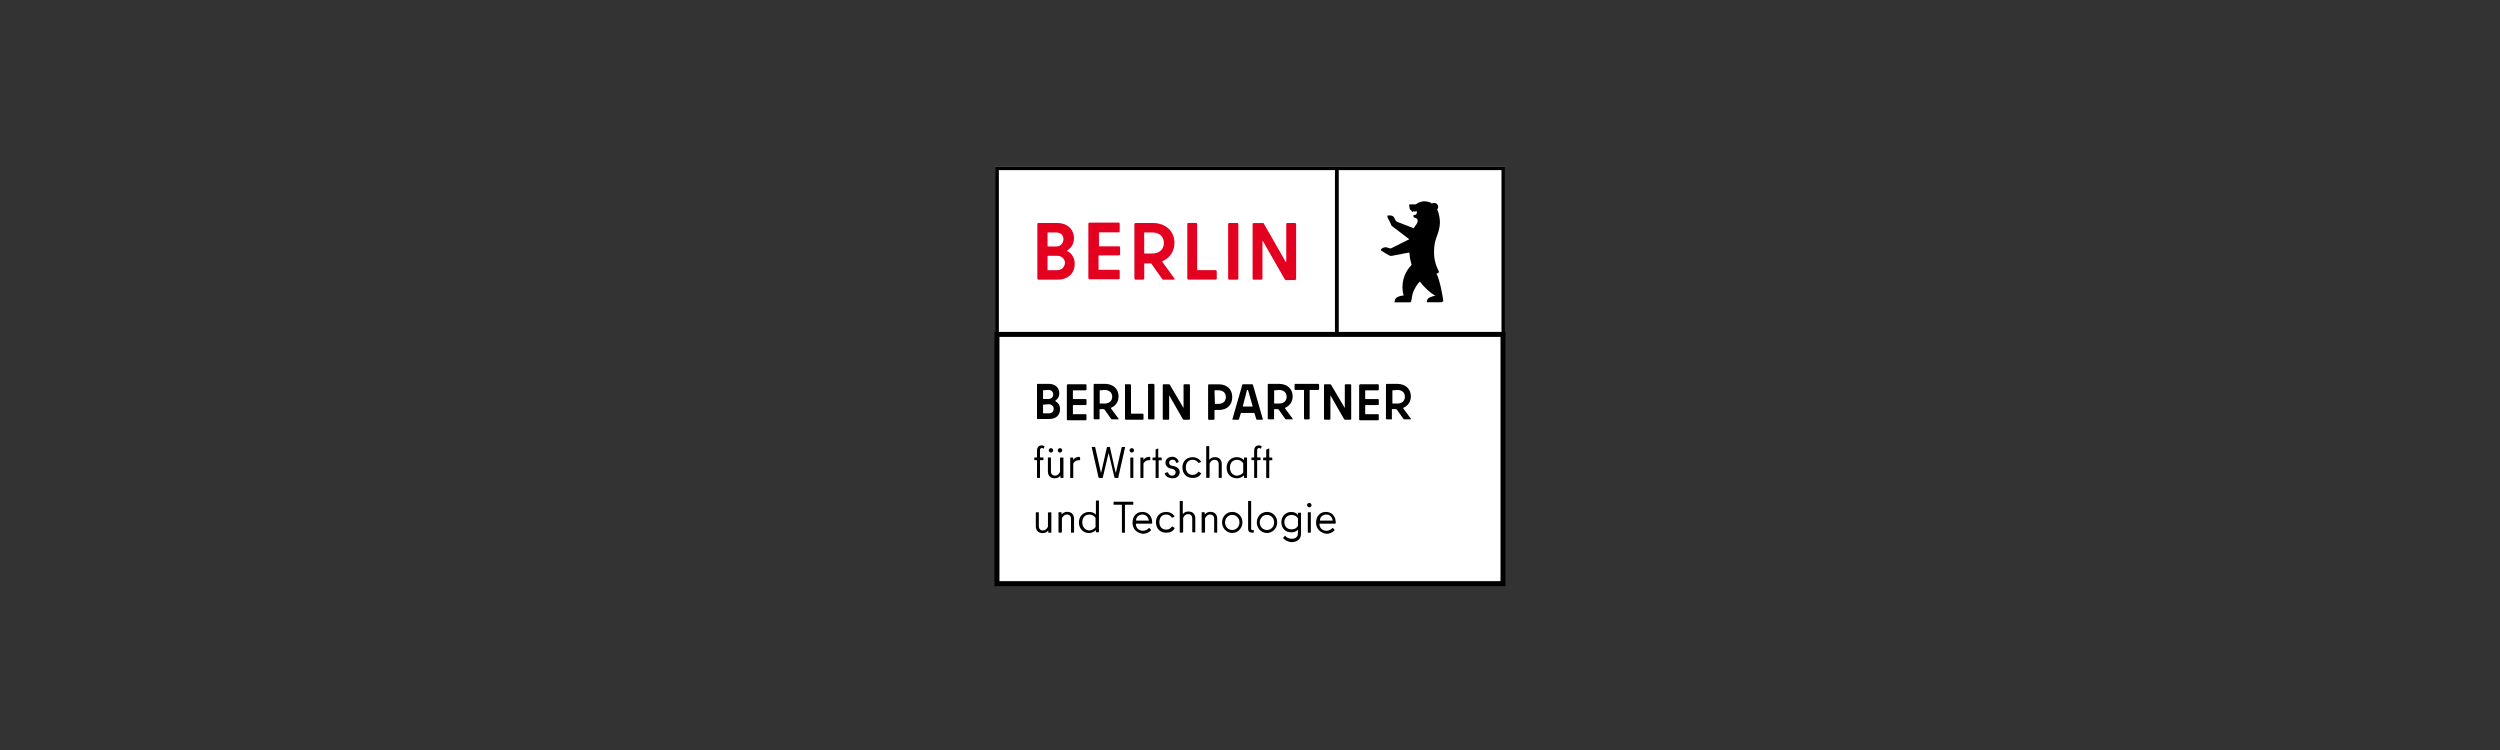 <?xml version="1.0" encoding="UTF-8"?>
<svg id="berlin_Partner" data-name="berlin Partner" xmlns="http://www.w3.org/2000/svg" viewBox="0 0 500 150">
  <rect x="0" y="0" width="500" height="150" fill="#333333" stroke="none"/>
  <defs>
    <style>
      .cls-1 {
        stroke: #000;
      }

      .cls-1, .cls-2 {
        fill: #fff;
      }

      .cls-3 {
        fill: #e4001f;
      }

      .cls-3, .cls-2, .cls-4, .cls-5 {
        stroke-width: 0px;
      }

      .cls-3, .cls-2, .cls-5 {
        fill-rule: evenodd;
      }

      .cls-6 {
        isolation: isolate;
      }
    </style>
  </defs>
  <g id="Group-6">
    <polygon id="Fill-1" class="cls-2" points="199.02 67.26 300.98 67.26 300.98 33.27 199.02 33.27 199.02 67.26"/>
    <path id="Fill-2" class="cls-5" d="M199.02,67.26h101.97v-33.99h-101.97v33.99ZM267.75,66.5h32.55v-32.48h-32.55v32.48ZM199.77,66.5h67.22v-32.48h-67.22v32.48Z"/>
    <g id="Group-7">
      <path id="Fill-3" class="cls-3" d="M213.52,50.04c.83-.53,1.28-1.44,1.28-2.34,0-1.74-1.21-3.1-3.4-3.1h-3.7c-.08,0-.23.08-.23.15h0v10.95c0,.08.08.23.15.23h3.85c2.27,0,3.47-1.36,3.47-3.17,0-1.06-.53-2.11-1.51-2.57,0-.08,0-.15.08-.15h0ZM211.1,46.49c1.06,0,1.59.53,1.59,1.36,0,.76-.6,1.44-1.36,1.44h-1.74q-.08,0-.08-.08h0v-2.64c0-.08.08-.08.08-.08h1.51ZM211.33,54.04h-1.74q-.08,0-.08-.08h0v-2.72q0-.08.08-.08h1.74c.76-.08,1.51.45,1.66,1.21v.23c-.08.83-.6,1.44-1.66,1.44h0ZM223.94,46.26v-1.51c0-.08-.08-.23-.15-.23h-5.89c-.08,0-.15.08-.23.15h0v10.95c0,.08.08.15.15.23h5.89c.08,0,.23-.08.23-.15h0v-1.51c0-.08-.08-.23-.15-.23h-4q-.08,0-.08-.08h0v-2.72q0-.08.08-.08h4c.08,0,.23-.08.23-.15h0v-1.44c0-.08-.08-.23-.15-.23h-4q-.08,0-.08-.08v-2.64c0-.08.08-.08.08-.08h4c-.08,0,.08-.08.08-.23h0ZM232.7,55.93h2.04c.15,0,.23-.08.15-.23l-2.42-3.32v-.15c1.51-.6,2.42-2.04,2.42-3.63,0-2.49-1.89-4-4.31-4h-3.47c-.08,0-.15.08-.23.15h0v10.95c0,.08.08.15.15.23h1.59c.08,0,.23-.08.23-.15h0v-3.02c0-.08.08-.08.08-.08h1.21q.08,0,.15.08l2.19,3.1c.08,0,.15.08.23.08h0ZM228.93,46.49h1.51c1.28,0,2.34.68,2.34,2.11s-1.06,2.11-2.42,2.11h-1.44q-.08,0-.08-.08h0v-4.08q0-.08.08-.08h0ZM239.43,53.96v-9.14c0-.08-.08-.23-.15-.23h-1.59c-.08,0-.23.08-.23.15h0v10.95c0,.08.08.23.15.23h5.51c.08,0,.15-.08.23-.15h0v-1.51c0-.08-.08-.15-.15-.23h-3.63c-.08,0-.15-.08-.15-.08h0ZM245.85,55.93h1.59c.08,0,.23-.08.23-.15h0v-10.95c0-.08-.08-.23-.15-.23h-1.66c-.08,0-.23.08-.23.15h0v10.95c0,.15.08.23.23.23h0ZM257.25,44.83v7.48c0,.08-.08.15-.15,0l-4.31-7.55c0-.08-.08-.15-.15-.15h-1.89c-.08,0-.23.08-.23.15h0v10.95c0,.08.08.23.15.23h1.59c.08,0,.23-.08.23-.15h0v-7.48c0-.08.08-.15.15,0l4.31,7.55c.08.08.15.15.23.15h1.81c.08,0,.15-.08.23-.15h0v-11.03c0-.08-.08-.15-.15-.23h-1.59c-.15,0-.23.08-.23.23,0-.08,0,0,0,0h0Z"/>
      <path id="Fill-5" class="cls-5" d="M288.67,60.08h0c-.08.23-.23.38-.45.38h-2.87c0-.45.23-.83.6-.98s.76-.3,1.13-.3c-1.21-.76-2.27-1.74-3.1-2.87-.45.45-.83.98-1.06,1.51-.38.68-.53,1.36-.6,2.11,0,.08-.08.15-.08.23h0v.08h0c0,.08-.08.08-.08.15h0c-.08.08-.15.08-.23.08h-3.02c0-.38.15-.76.45-.98.38-.23.91-.38,1.36-.38-.6-2.19,0-4.53,1.59-6.12-.23-.83-.38-1.66-.45-2.49l-3.55.68c-.15,0-.3,0-.45-.08l-.91-.53-.68-.45c-.08-.08-.15-.15-.08-.23,0,0,0-.08.08-.08l.08-.08c.38-.3.91-.38,1.28-.15l.3.08h.3l3.63-1.81-3.47-2.64c-.08-.08-.15-.15-.15-.23l-.38-.83-.3-.53c-.08-.15-.08-.3-.08-.45,0-.08.08-.08.15-.08h.45c.3,0,.6.15.76.45l.3.6c.08.08.15.15.3.23l3.32,1.28v-.08l.08-.08c.08-.08.15-.23.15-.23h0c1.13-1.36.23-1.66-.08-1.74h-.08c-.15-.08-.15-.3-.15-.45,0,0,.08-.08.23-.08.23,0,.38-.15.45-.38v-.08c.08-.08,0-.38-.15-.3-.38.23-.6-.15-.68.15h-.08c-.08-.08-.15-.23-.23-.3l-.08-.08h0c-.15-.08-.23-.23-.23-.38h0l-.08-.6h0c0-.08.08-.23.23-.15h.91c.15,0,.23,0,.3-.08.3-.23.68-.38,1.06-.45.15-.08.38-.08.6-.08.38,0,.76.08,1.13.23h0l.23.15.08.08q.08-.08.15-.08c.38-.15.83,0,.98.3.23.3.15.68-.08.98l.08.08c.15.3.23.68.3.98.15.68.23,1.36.15,2.04-.08.76-.3,1.51-.6,2.27h0v.08c0,.08-.08.08-.08.15-.3.83-.45,1.66-.45,2.57-.08,1.44.23,2.79.91,4.08.08.15.08.38-.15.45-.08,0-.08.08-.15.08h-.15c.76,1.36,1.36,5.21,1.36,5.36h0"/>
    </g>
    <rect id="Rectangle" class="cls-1" x="199.39" y="66.88" width="101.21" height="49.85"/>
    <g class="cls-6">
      <path class="cls-4" d="M207.4,83.72v-6.8c0-.08.08-.15.08-.15h2.27c1.36,0,2.11.83,2.11,1.89,0,.68-.3,1.13-.76,1.44q-.08.08,0,.15c.53.3.91.83.91,1.59,0,1.13-.76,1.96-2.11,1.96h-2.42c0,.08-.08,0-.08-.08ZM208.61,78.06v1.66q0,.08.08.08h.98c.6,0,.98-.38.98-.91s-.38-.91-.98-.91l-1.06.08c.08-.08,0,0,0,0ZM208.61,80.93v1.66s0,.08.08.08h1.06c.68,0,.98-.38.98-.91s-.38-.91-.98-.91l-1.13.08c.08,0,0,0,0,0Z"/>
      <path class="cls-4" d="M213.52,76.85h3.63c.08,0,.15.08.15.15v.91c0,.08-.08.15-.15.15h-2.49s-.08,0-.08.08v1.59q0,.08.08.08h2.49c.08,0,.15.08.15.15v.91c0,.08-.08.15-.15.15h-2.49s-.08,0-.08.08v1.66s0,.08.08.08h2.49c.08,0,.15.08.15.15v.91c0,.08-.08.15-.15.15h-3.63c-.08,0-.15-.08-.15-.15v-6.8c0-.15.08-.23.15-.23Z"/>
      <path class="cls-4" d="M219.86,83.87h-.98c-.08,0-.15-.08-.15-.15v-6.8c0-.08.08-.15.15-.15h2.11c1.51,0,2.72.91,2.72,2.49,0,1.13-.6,1.89-1.44,2.27-.08,0-.08.08-.08.15l1.51,2.04c.08.08,0,.15-.08.15h-1.21q-.15,0-.23-.15l-1.28-1.81q-.08-.08-.23-.08h-.68s-.08,0-.08.08v1.89s-.08.08-.08.08ZM219.94,78.06v2.57s0,.08.08.08h.91c.83,0,1.51-.45,1.51-1.36s-.68-1.36-1.51-1.36l-.98.08c0-.08,0,0,0,0Z"/>
      <path class="cls-4" d="M225.07,76.85h.98c.08,0,.15.08.15.15v5.66s0,.08.08.08h2.27c.08,0,.15.08.15.15v.91c0,.08-.08.15-.15.15h-3.4c-.08,0-.15-.08-.15-.15v-6.8c0-.08,0-.15.08-.15Z"/>
      <path class="cls-4" d="M230.89,76.93v6.8c0,.08-.08.15-.15.15h-.98c-.08,0-.15-.08-.15-.15v-6.8c0-.08.08-.15.15-.15h.98c.08.08.15.15.15.15Z"/>
      <path class="cls-4" d="M236.71,81.61v-4.61c0-.08.08-.15.15-.15h.98c.08,0,.15.08.15.15v6.8c0,.08-.08.15-.15.15h-1.06c-.08,0-.15,0-.23-.15l-2.64-4.61c0-.08-.08-.08-.08,0v4.61c0,.08-.08.15-.15.15h-.98c-.08,0-.15-.08-.15-.15v-6.8c0-.08.08-.15.15-.15h1.06c.08,0,.15,0,.23.15l2.72,4.61c-.08.08,0,0,0,0Z"/>
    </g>
    <g class="cls-6">
      <path class="cls-4" d="M246.45,79.42c0,1.59-1.06,2.57-2.64,2.57h-.83q-.08,0-.08.08v1.74c0,.08-.08.15-.15.15h-.98c-.08,0-.15-.08-.15-.15v-6.8c0-.08.08-.15.15-.15h1.96c1.66,0,2.72.98,2.72,2.57ZM242.98,80.78h.68c.98,0,1.51-.53,1.51-1.36s-.53-1.36-1.51-1.36h-.68s-.08,0-.08.08l.08,2.64c-.08,0,0,0,0,0Z"/>
    </g>
    <g class="cls-6">
      <path class="cls-4" d="M250.6,77l1.96,6.8c0,.08,0,.15-.08.15h-1.06q-.08,0-.15-.08l-.38-1.21c0-.08-.08-.08-.08-.08h-2.57q-.08,0-.08.08l-.38,1.21c0,.08-.08.08-.15.08h-1.06c-.08,0-.15-.08-.08-.15l1.96-6.8c0-.15.08-.15.23-.15h1.74c.08,0,.15,0,.15.15ZM248.56,81.31h1.89q.08,0,.08-.08l-.91-3.17q0-.08-.08-.08h-.08s-.08,0-.08.08l-.83,3.25h0Z"/>
    </g>
    <g class="cls-6">
      <path class="cls-4" d="M254.68,83.87h-.98c-.08,0-.15-.08-.15-.15v-6.8c0-.08.08-.15.15-.15h2.11c1.51,0,2.72.91,2.72,2.49,0,1.13-.6,1.89-1.44,2.27-.08,0-.08.08-.08.15l1.51,2.04c.08.08,0,.15-.08.15h-1.21q-.15,0-.23-.15l-1.28-1.81q-.08-.08-.23-.08h-.6s-.08,0-.08.08v1.89s-.08.08-.15.08ZM254.83,78.06v2.57s0,.08.08.08h.91c.83,0,1.51-.45,1.51-1.36s-.68-1.36-1.51-1.36l-.98.08c0-.08,0,0,0,0Z"/>
    </g>
    <g class="cls-6">
      <path class="cls-4" d="M263.82,76.93v.91c0,.08-.08.15-.15.15h-1.66q-.08,0-.08.08v5.66c0,.08-.08.15-.15.15h-.83c-.08,0-.15-.08-.15-.15v-5.66s0-.08-.08-.08h-1.66c-.08,0-.15-.08-.15-.15v-.91c0-.08.08-.15.15-.15h4.61c.15.08.15.15.15.15Z"/>
      <path class="cls-4" d="M268.96,81.61v-4.61c0-.08.08-.15.15-.15h.98c.08,0,.15.08.15.15v6.8c0,.08-.08.15-.15.15h-1.06c-.08,0-.15,0-.23-.15l-2.64-4.61c0-.08-.08-.08-.08,0v4.61c0,.08-.08.15-.15.15h-.98c-.08,0-.15-.08-.15-.15v-6.8c0-.08.08-.15.15-.15h1.06c.08,0,.15,0,.23.15l2.72,4.61c0,.08,0,0,0,0Z"/>
      <path class="cls-4" d="M271.98,76.85h3.63c.08,0,.15.08.15.15v.91c0,.08-.08.15-.15.15h-2.49s-.08,0-.08.08v1.59q0,.08.08.08h2.49c.08,0,.15.08.15.15v.91c0,.08-.08.15-.15.15h-2.49s-.08,0-.08.08v1.66s0,.08.08.08h2.49c.08,0,.15.08.15.15v.91c0,.08-.08.15-.15.15h-3.63c-.08,0-.15-.08-.15-.15v-6.8c.08-.15.08-.23.15-.23Z"/>
      <path class="cls-4" d="M278.32,83.87h-.98c-.08,0-.15-.08-.15-.15v-6.8c0-.08.08-.15.15-.15h2.11c1.51,0,2.72.91,2.72,2.49,0,1.13-.6,1.89-1.44,2.27-.08,0-.08.08-.08.15l1.51,2.04c.08.08,0,.15-.08.15h-1.21q-.15,0-.23-.15l-1.28-1.81q-.08-.08-.23-.08h-.68s-.08,0-.08.08v1.89c.08,0,0,.08-.08.08ZM278.48,78.06v2.57s0,.08.08.08h.91c.83,0,1.51-.45,1.51-1.36s-.68-1.36-1.51-1.36l-.98.08c0-.08,0,0,0,0Z"/>
    </g>
    <g class="cls-6">
      <path class="cls-4" d="M207.4,95.51v-3.4s0-.08-.08-.08h-.38q-.08,0-.08-.08v-.38q0-.08.08-.08h.38s.08,0,.08-.08v-1.28c0-.6.3-1.06.98-1.06.15,0,.38.08.45.15.08,0,.08.08.08.08l-.15.38c0,.08-.08.08-.15,0-.08-.08-.15-.08-.23-.08-.23,0-.38.15-.38.45v1.36s0,.08.08.08h.53q.08,0,.08.08v.38q0,.08-.08.08h-.53s-.08,0-.08.08v3.4q0,.08-.08.08h-.45q-.08,0-.08-.08Z"/>
      <path class="cls-4" d="M212.08,91.5h.53q.08,0,.08.08v3.93q0,.08-.08.08h-.45q-.08,0-.08-.08v-.3q0-.08-.08,0c-.23.3-.6.45-1.06.45-.91,0-1.36-.6-1.36-1.36v-2.72q0-.08.08-.08h.45q.08,0,.08.08v2.64c0,.6.3.91.83.91.38,0,.68-.23.91-.6,0-.08.08-.15.08-.15v-2.79c0-.08.08-.08.08-.08ZM209.74,90.07c0-.23.23-.45.45-.45s.45.23.45.45-.23.45-.45.45c-.23,0-.45-.23-.45-.45ZM211.55,90.07c0-.23.23-.45.45-.45s.45.23.45.45-.23.45-.45.45c-.3,0-.45-.23-.45-.45Z"/>
    </g>
    <g class="cls-6">
      <path class="cls-4" d="M215.94,91.43q.08,0,.08.08v.45q0,.08-.08.08h-.23c-.45,0-.76.23-.98.53-.08.08-.08.15-.08.23v2.72q0,.08-.08.08h-.45q-.08,0-.08-.08v-3.93q0-.08.08-.08h.45q.08,0,.08.08v.3q0,.08.08,0c.23-.3.6-.53,1.13-.53q0,.08.08.08Z"/>
    </g>
    <g class="cls-6">
      <path class="cls-4" d="M219.71,95.51l-1.36-6.04q0-.08.08-.08h.53q.08,0,.08.08l1.13,4.99c0,.08.08.08.08,0l1.13-4.99c0-.08.08-.08.08-.08h.45q.08,0,.08.08l1.13,4.99c0,.08.08.08.08,0l1.13-4.99c0-.08.08-.08.08-.08h.53q.08,0,.08.08l-1.36,6.04c0,.08-.08.08-.08.08h-.6q-.08,0-.08-.08l-1.13-4.76c0-.08-.08-.08-.08,0l-1.13,4.76c0,.08-.08.08-.08.08h-.6q-.08,0-.15-.08Z"/>
      <path class="cls-4" d="M225.91,90.07c0-.23.23-.45.45-.45s.45.23.45.45-.23.45-.45.45c-.23,0-.45-.23-.45-.45ZM226.06,95.51v-3.93q0-.08.08-.08h.45q.08,0,.08.08v3.93q0,.08-.08.08h-.45q-.08,0-.08-.08Z"/>
      <path class="cls-4" d="M229.98,91.43q.08,0,.08.08v.45q0,.08-.08.08h-.23c-.45,0-.76.23-.98.53-.08.08-.08.15-.08.23v2.72q0,.08-.08.08h-.45q-.08,0-.08-.08v-3.93q0-.08.08-.08h.45q.08,0,.08.08v.3q0,.08.08,0c.23-.3.6-.53,1.13-.53-.08.08,0,.08.08.08Z"/>
    </g>
    <g class="cls-6">
      <path class="cls-4" d="M231.12,89.92l.45-.23q.08,0,.08.08v1.66s0,.08.08.08h.53q.08,0,.08.08v.38q0,.08-.08.08h-.45s-.08,0-.08.08v3.4q0,.08-.08.08h-.45q-.08,0-.08-.08v-3.4s0-.08-.08-.08h-.45q-.08,0-.08-.08v-.38q0-.08.08-.08h.45s.08,0,.08-.08v-1.44q-.08-.08,0-.08Z"/>
    </g>
    <g class="cls-6">
      <path class="cls-4" d="M232.93,94.68q0-.08.08-.08l.45-.15q.08,0,.15.08c.15.38.45.6.76.6.53,0,.76-.3.76-.68s-.3-.6-.68-.68l-.38-.08c-.6-.15-.98-.6-.98-1.13,0-.68.53-1.21,1.36-1.21.6,0,1.13.38,1.28.98q0,.08-.08.15l-.38.08q-.08,0-.08-.08c-.08-.38-.3-.53-.68-.53-.45,0-.68.23-.68.6s.23.53.6.6l.38.08c.6.15,1.13.53,1.13,1.21s-.53,1.21-1.36,1.21c-.98,0-1.44-.38-1.66-.98Z"/>
      <path class="cls-4" d="M238.52,91.43c.68,0,1.28.3,1.66.83v.15l-.38.15h-.15c-.23-.38-.6-.6-1.13-.6-.83,0-1.36.6-1.36,1.51s.53,1.51,1.36,1.51c.45,0,.91-.23,1.13-.6,0-.08.08-.08.15,0l.38.23c.08,0,.08.08,0,.15-.3.6-.98.83-1.66.83-1.21,0-2.04-.83-2.04-2.11,0-1.21.83-2.04,2.04-2.04Z"/>
      <path class="cls-4" d="M241.77,95.58h-.45q-.08,0-.08-.08v-6.19q0-.08.08-.08h.45q.08,0,.08.08v2.57q0,.08.08,0c.23-.3.6-.45,1.06-.45.91,0,1.36.6,1.36,1.36v2.72q0,.08-.08.08h-.45q-.08,0-.08-.08v-2.64c0-.6-.3-.91-.83-.91-.38,0-.76.23-.91.6,0,.08-.08.15-.08.15v2.79q-.08.08-.15.08Z"/>
      <path class="cls-4" d="M245.32,93.54c0-1.28.91-2.11,2.04-2.11.6,0,1.06.23,1.36.53h.08v-.38q0-.08.08-.08h.45q.08,0,.08.08v3.93q0,.08-.08.08h-.45q-.08,0-.08-.08v-.38s0-.08-.08,0c-.3.3-.76.53-1.36.53-1.13,0-2.04-.83-2.04-2.11ZM248.64,94.45v-1.81c-.23-.38-.68-.68-1.21-.68-.91,0-1.44.6-1.44,1.59,0,.91.6,1.59,1.44,1.59.53-.08,1.06-.3,1.21-.68Z"/>
      <path class="cls-4" d="M250.83,95.51v-3.4s0-.08-.08-.08h-.38q-.08,0-.08-.08v-.38q0-.08.08-.08h.38s.08,0,.08-.08v-1.28c0-.6.3-1.06.98-1.06.15,0,.38.08.45.15.08,0,.08.08.08.08l-.15.38c0,.08-.08.08-.15,0s-.15-.08-.23-.08c-.23,0-.38.15-.38.45v1.36s0,.08.08.08h.53q.08,0,.08.08v.38q0,.08-.08.08h-.53s-.08,0-.08.08v3.4q0,.08-.08.08h-.45s-.08,0-.08-.08Z"/>
      <path class="cls-4" d="M253.32,89.92l.45-.23q.08,0,.08.08v1.66s0,.08.08.08h.45q.08,0,.08.08v.38q0,.08-.08.08h-.45s-.08,0-.08.08v3.4q0,.08-.08.08h-.45q-.08,0-.08-.08v-3.4s0-.08-.08-.08h-.45q-.08,0-.08-.08v-.38q0-.08.08-.08h.45s.08,0,.08-.08v-1.44q0-.08.08-.08Z"/>
    </g>
    <g class="cls-6">
      <path class="cls-4" d="M209.74,102.46h.45q.08,0,.08.08v3.93q0,.08-.08.08h-.45q-.08,0-.08-.08v-.3q0-.08-.08,0c-.23.3-.6.45-1.06.45-.91,0-1.36-.6-1.36-1.36v-2.72q0-.08.08-.08h.45q.08,0,.08.08v2.64c0,.6.3.91.83.91.38,0,.68-.23.91-.6,0-.08.08-.15.08-.15v-2.79q.08-.08.15-.08Z"/>
      <path class="cls-4" d="M212.23,106.53h-.45q-.08,0-.08-.08v-3.93q0-.08.08-.08h.45q.08,0,.08.08v.3q0,.08.08,0c.3-.3.6-.45,1.06-.45.91,0,1.36.6,1.36,1.36v2.72q0,.08-.08.08h-.45q-.08,0-.08-.08v-2.64c0-.6-.3-.91-.83-.91-.38,0-.68.23-.91.6,0,.08-.08.15-.08.15v2.79c-.08.08-.15.08-.15.08Z"/>
      <path class="cls-4" d="M219.26,100.11h.45q.08,0,.08.08v6.19q0,.08-.08.08h-.45q-.08,0-.08-.08v-.3q0-.08-.08,0c-.3.3-.76.53-1.28.53-1.13,0-2.04-.83-2.04-2.11s.91-2.11,2.04-2.11c.53,0,.98.15,1.28.45.08.08.08,0,.08,0v-2.57c0-.08,0-.15.08-.15ZM219.11,105.4v-1.81c-.23-.38-.68-.68-1.21-.68-.91,0-1.44.6-1.44,1.59,0,.91.6,1.59,1.44,1.59.53-.08.98-.3,1.21-.68Z"/>
    </g>
    <g class="cls-6">
      <path class="cls-4" d="M226.66,100.42v.45q0,.08-.08.08h-1.51s-.08,0-.08.08v5.44q0,.08-.08.08h-.45q-.08,0-.08-.08v-5.44s0-.08-.08-.08h-1.51q-.08,0-.08-.08v-.45q0-.08.08-.08h3.85c-.08,0,0,.08,0,.08Z"/>
    </g>
    <g class="cls-6">
      <path class="cls-4" d="M226.51,104.49c0-1.28.83-2.11,1.96-2.11s1.96.83,1.96,2.04v.23q0,.08-.08.08h-3.1q-.08,0-.08.15c.08.76.6,1.28,1.44,1.28.45,0,.91-.23,1.13-.53q.08-.08.15,0l.3.3v.15c-.45.45-.98.68-1.59.68-1.28-.15-2.11-.98-2.11-2.27ZM229.76,104.04c-.15-.68-.6-1.13-1.28-1.13s-1.21.45-1.28,1.13q0,.08.08.08h2.42c.08,0,.15,0,.08-.08Z"/>
      <path class="cls-4" d="M233.23,102.38c.68,0,1.28.3,1.66.83v.15l-.38.15h-.15c-.23-.38-.6-.6-1.13-.6-.83,0-1.36.6-1.36,1.51s.53,1.51,1.36,1.51c.45,0,.91-.23,1.13-.6,0-.08.08-.08.15,0l.38.23c.08,0,.08.08,0,.15-.3.6-.98.83-1.66.83-1.21,0-2.04-.83-2.04-2.11,0-1.21.83-2.04,2.04-2.04Z"/>
      <path class="cls-4" d="M236.48,106.53h-.45q-.08,0-.08-.08v-6.19q0-.08.08-.08h.45q.08,0,.08.08v2.49q0,.08.08,0c.23-.3.6-.45,1.06-.45.91,0,1.36.6,1.36,1.36v2.72q0,.08-.08.08h-.45q-.08,0-.08-.08v-2.64c0-.6-.3-.91-.83-.91-.38,0-.76.23-.91.6,0,.08-.08.15-.08.15v2.79c-.08.15-.15.15-.15.15Z"/>
      <path class="cls-4" d="M240.86,106.53h-.45q-.08,0-.08-.08v-3.93q0-.08.08-.08h.45q.08,0,.08.08v.3q0,.08.08,0c.3-.3.6-.45,1.06-.45.91,0,1.36.6,1.36,1.36v2.72q0,.08-.08.08h-.45q-.08,0-.08-.08v-2.64c0-.6-.3-.91-.83-.91-.38,0-.68.23-.91.6,0,.08-.08.15-.08.15v2.79q-.08.08-.15.08Z"/>
      <path class="cls-4" d="M244.41,104.49c0-1.21.91-2.11,2.04-2.11,1.21,0,2.04.98,2.04,2.11s-.91,2.11-2.04,2.11c-1.13,0-2.04-.98-2.04-2.11ZM247.89,104.49c0-.83-.6-1.51-1.44-1.51s-1.44.68-1.44,1.51.6,1.51,1.44,1.51,1.44-.68,1.44-1.51Z"/>
    </g>
    <g class="cls-6">
      <path class="cls-4" d="M250.76,106.08v.38q0,.08-.08.08h-.15c-.6,0-.91-.23-.91-.76v-5.51q0-.08.08-.08h.45q.08,0,.08.08v5.44c0,.23.08.3.3.3h.15s.08,0,.08.08Z"/>
    </g>
    <g class="cls-6">
      <path class="cls-4" d="M251.36,104.49c0-1.21.91-2.11,2.04-2.11,1.21,0,2.04.98,2.04,2.11s-.91,2.11-2.04,2.11c-1.21,0-2.04-.98-2.04-2.11ZM254.83,104.49c0-.83-.6-1.51-1.44-1.51s-1.44.68-1.44,1.51.6,1.51,1.44,1.51,1.44-.68,1.44-1.51Z"/>
      <path class="cls-4" d="M256.65,107.67v-.15l.3-.3c0-.08.08-.08.15,0,.23.3.68.53,1.21.53.83,0,1.28-.38,1.28-1.13v-.6c0-.08-.08-.08-.08,0-.3.3-.76.45-1.28.45-1.13,0-1.96-.83-1.96-2.04s.91-2.04,1.96-2.04c.53,0,.98.15,1.28.53.08.08.08,0,.08,0v-.3c0-.08.08-.08.08-.08h.45q.08,0,.08.08v4.15c0,1.13-.83,1.66-1.96,1.66-.68-.08-1.21-.38-1.59-.76ZM259.52,105.25c0-.08.08-.08.08-.15v-1.36q0-.08-.08-.15c-.23-.38-.68-.6-1.21-.6-.83,0-1.44.6-1.44,1.44,0,.91.6,1.44,1.44,1.44.6,0,.98-.23,1.21-.6Z"/>
      <path class="cls-4" d="M261.41,101.02c0-.23.23-.45.45-.45s.45.23.45.45-.23.45-.45.45c-.23,0-.45-.23-.45-.45ZM261.56,106.46v-3.93q0-.08.08-.08h.45q.08,0,.08.08v3.93q0,.08-.08.08h-.45q-.08,0-.08-.08Z"/>
      <path class="cls-4" d="M263.22,104.49c0-1.28.83-2.11,1.96-2.11s1.96.83,1.96,2.04v.23q0,.08-.08.08h-3.1q-.08,0-.08.15c.08.76.6,1.28,1.44,1.28.45,0,.91-.23,1.13-.53q.08-.08.15,0l.3.3v.15c-.45.45-.98.68-1.59.68-1.21-.15-2.11-.98-2.11-2.27ZM266.54,104.04c-.15-.68-.6-1.13-1.28-1.13s-1.21.45-1.28,1.13q0,.08.08.08h2.42q.08,0,.08-.08Z"/>
    </g>
  </g>
</svg>